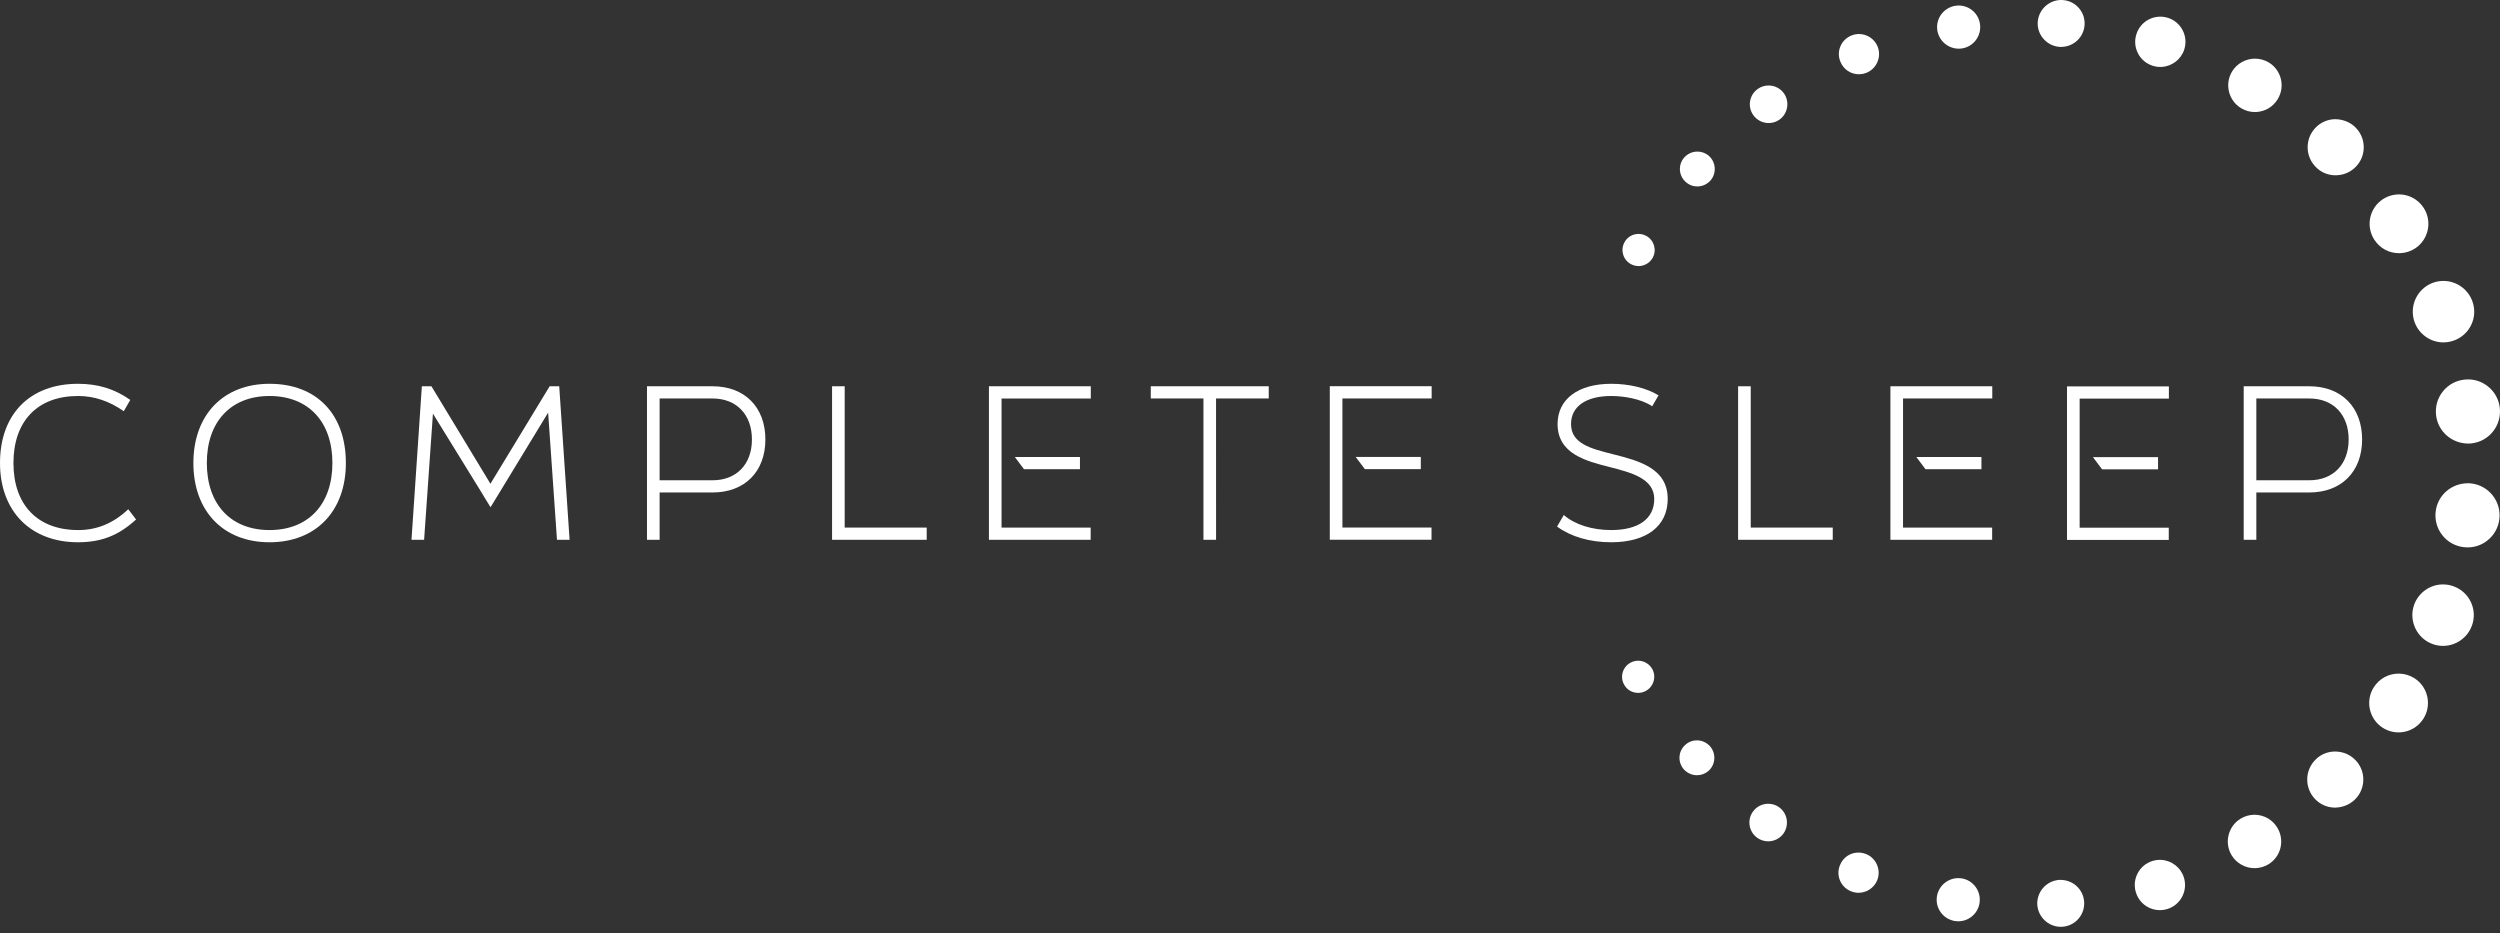 <?xml version="1.0" encoding="utf-8"?><svg width="300" height="112" viewBox="0 0 300 112" fill="none" xmlns="http://www.w3.org/2000/svg">
<rect x="0" y="0" width="300" height="112" fill="#333333" stroke="none"/>
<g clip-path="url(#clip0_22_51)">
<path d="M226.849 46.353V64.775L239.058 64.774V63.309L228.364 63.309V47.818H239.073V46.353L226.849 46.353Z" fill="white"/>
<path d="M231.057 56.303H237.773V54.837H229.957L231.057 56.303Z" fill="white"/>
<path d="M248.042 46.368V64.79L260.251 64.79V63.324L249.557 63.324V47.834H260.266V46.368H248.042Z" fill="white"/>
<path d="M252.25 56.318H258.966V54.852H251.15L252.25 56.318Z" fill="white"/>
<path d="M159.575 46.347V64.769L171.783 64.769V63.303L161.089 63.304V47.813H171.798V46.347H159.575Z" fill="white"/>
<path d="M163.782 56.297H170.498V54.831H162.683L163.782 56.297Z" fill="white"/>
<path d="M118.672 46.355V64.777L130.88 64.776V63.311L120.186 63.312V47.821H130.895V46.355L118.672 46.355Z" fill="white"/>
<path d="M122.879 56.305H129.595V54.84H121.78L122.879 56.305Z" fill="white"/>
<path d="M9.361 46.055C3.587 46.055 0 49.698 0 55.563C0 61.34 3.674 65.072 9.361 65.072C12.148 65.072 14.224 64.261 16.303 62.36L16.328 62.336L15.389 61.11L15.358 61.138C13.589 62.8 11.635 63.607 9.385 63.607C4.519 63.607 1.614 60.6 1.614 55.563C1.614 50.527 4.51 47.52 9.361 47.52C11.284 47.52 13.069 48.11 14.817 49.323L14.852 49.347L15.633 47.99L15.604 47.97C13.737 46.663 11.753 46.055 9.361 46.055Z" fill="white"/>
<path d="M32.343 46.055C26.792 46.055 23.206 49.787 23.206 55.563C23.206 61.34 26.792 65.072 32.343 65.072C37.908 65.072 41.504 61.34 41.504 55.563C41.504 49.698 37.994 46.055 32.343 46.055ZM32.343 63.607C27.703 63.607 24.82 60.525 24.82 55.563C24.82 50.602 27.703 47.52 32.343 47.52C36.998 47.52 39.889 50.602 39.889 55.563C39.889 60.525 36.998 63.607 32.343 63.607Z" fill="white"/>
<path d="M99.848 64.775H111.204V63.309H101.362V46.353H99.848V64.775Z" fill="white"/>
<path d="M186.847 63.185L186.876 63.206C188.504 64.409 190.801 65.072 193.344 65.072C197.59 65.072 200.125 63.13 200.125 59.877C200.125 56.172 196.645 55.289 193.575 54.511C190.865 53.825 188.524 53.233 188.524 50.878C188.524 48.776 190.326 47.52 193.344 47.52C194.812 47.52 196.867 47.838 198.231 48.728L198.266 48.75L199.023 47.444L198.99 47.425C197.562 46.554 195.503 46.055 193.344 46.055C189.375 46.055 186.91 47.903 186.91 50.878C186.91 54.459 190.283 55.317 193.259 56.072C195.721 56.705 198.51 57.422 198.51 59.877C198.51 62.248 196.627 63.607 193.344 63.607C191.064 63.607 189.004 62.96 187.692 61.83L187.657 61.8L186.847 63.185Z" fill="white"/>
<path d="M208.573 64.775H219.929V63.309H210.088V46.353H208.573V64.775Z" fill="white"/>
<path d="M77.639 64.775H79.153V59.097H85.511C89.36 59.097 91.846 56.601 91.846 52.737C91.846 48.859 89.36 46.353 85.511 46.353H77.639V64.775ZM85.511 57.633H79.153V47.818H85.511C88.379 47.818 90.232 49.749 90.232 52.737C90.232 55.711 88.379 57.633 85.511 57.633Z" fill="white"/>
<path d="M144.414 64.775H145.929L145.925 47.818H152.25V46.353H138.093V47.818H144.414V64.775Z" fill="white"/>
<path d="M269.245 64.775H270.76V59.097H277.118C280.966 59.097 283.453 56.601 283.453 52.737C283.453 48.859 280.966 46.353 277.118 46.353H269.245V64.775ZM277.118 57.633H270.76V47.818H277.118C279.986 47.818 281.839 49.749 281.839 52.737C281.839 55.711 279.986 57.633 277.118 57.633Z" fill="white"/>
<path d="M66.837 64.775H68.351L67.106 46.353H65.958L58.857 58.041L58.856 58.04L58.847 58.054L58.713 57.82L51.772 46.353H50.623L49.379 64.775H50.893L51.953 49.637L58.021 59.483L58.016 59.49L58.865 60.869L65.776 49.515L66.837 64.775Z" fill="white"/>
<path d="M289.749 38.657C290.279 40.111 291.68 41.086 293.191 41.086C293.258 41.086 293.327 41.084 293.394 41.08C293.766 41.062 294.113 40.993 294.456 40.868C295.391 40.535 296.137 39.859 296.557 38.966C296.975 38.079 297.02 37.08 296.686 36.159C296.162 34.694 294.765 33.711 293.211 33.711C292.789 33.711 292.373 33.783 291.972 33.926C290.061 34.612 289.062 36.731 289.749 38.657Z" fill="white"/>
<path d="M212.342 14.762C212.78 14.74 213.175 14.608 213.514 14.37L213.518 14.367C214.537 13.659 214.791 12.246 214.084 11.217C213.647 10.594 212.946 10.259 212.233 10.259C211.786 10.259 211.335 10.39 210.943 10.663C210.451 11.007 210.121 11.523 210.015 12.116C209.909 12.708 210.039 13.304 210.383 13.795C210.826 14.442 211.567 14.797 212.342 14.762Z" fill="white"/>
<path d="M223.188 8.908C223.456 8.895 223.715 8.839 223.959 8.742C225.197 8.247 225.809 6.839 225.322 5.603C224.945 4.66 224.034 4.083 223.077 4.083C222.782 4.083 222.481 4.138 222.191 4.254C221.585 4.493 221.113 4.947 220.859 5.537C220.605 6.126 220.596 6.779 220.836 7.376C221.216 8.346 222.127 8.957 223.188 8.908Z" fill="white"/>
<path d="M195.69 31.683C196.014 31.862 196.355 31.943 196.722 31.93C197.396 31.89 197.996 31.518 198.323 30.935C198.833 30.003 198.495 28.829 197.569 28.318C197.276 28.156 196.949 28.07 196.624 28.07C196.445 28.07 196.266 28.095 196.093 28.145C195.6 28.286 195.193 28.61 194.945 29.059C194.694 29.511 194.632 30.032 194.773 30.526C194.915 31.022 195.241 31.433 195.69 31.683Z" fill="white"/>
<path d="M203.692 18.19C203.095 18.19 202.525 18.442 202.126 18.881C201.752 19.294 201.561 19.828 201.59 20.386C201.618 20.942 201.863 21.454 202.279 21.827C202.693 22.207 203.209 22.397 203.788 22.371C204.337 22.343 204.852 22.098 205.239 21.681C206.004 20.826 205.936 19.496 205.085 18.72C204.705 18.378 204.209 18.19 203.692 18.19Z" fill="white"/>
<path d="M235.033 5.839C235.077 5.839 235.122 5.838 235.167 5.836C235.254 5.832 235.337 5.828 235.421 5.816C236.83 5.608 237.807 4.288 237.598 2.872C237.497 2.186 237.135 1.58 236.576 1.167C236.024 0.759 235.346 0.591 234.666 0.692L234.442 0.727V0.736C233.85 0.876 233.33 1.216 232.962 1.708C232.55 2.26 232.378 2.941 232.478 3.626C232.662 4.89 233.768 5.839 235.033 5.839Z" fill="white"/>
<path d="M247.109 5.623C247.165 5.63 247.216 5.632 247.268 5.632C247.332 5.632 247.397 5.628 247.474 5.624C248.89 5.554 250.038 4.444 250.144 3.036C250.206 2.289 249.973 1.562 249.487 0.989C248.999 0.415 248.315 0.067 247.565 0.009C246.021 -0.118 244.66 1.062 244.53 2.598C244.411 4.137 245.572 5.494 247.109 5.623Z" fill="white"/>
<path d="M268.939 12.987C269.442 13.286 270.018 13.446 270.573 13.446C270.631 13.446 270.689 13.445 270.747 13.441C271.824 13.389 272.791 12.806 273.336 11.88C273.778 11.147 273.907 10.285 273.699 9.451C273.491 8.623 272.973 7.926 272.241 7.49C271.744 7.193 271.176 7.037 270.598 7.037C269.473 7.037 268.417 7.633 267.842 8.593C266.935 10.107 267.426 12.077 268.939 12.987Z" fill="white"/>
<path d="M258.315 7.889C258.604 7.984 258.922 8.034 259.245 8.034C259.291 8.034 259.338 8.033 259.385 8.03C260.635 7.968 261.731 7.129 262.111 5.94C262.357 5.172 262.289 4.354 261.921 3.636C261.553 2.919 260.929 2.39 260.166 2.146C259.409 1.9 258.574 1.966 257.865 2.329C257.147 2.697 256.616 3.325 256.372 4.092C256.122 4.861 256.187 5.678 256.554 6.395C256.923 7.115 257.55 7.646 258.315 7.889Z" fill="white"/>
<path d="M287.878 30.382C287.939 30.382 288 30.381 288.061 30.378C288.675 30.347 289.275 30.156 289.8 29.819C291.43 28.761 291.897 26.575 290.843 24.949C290.329 24.154 289.54 23.607 288.62 23.407C287.711 23.211 286.748 23.386 285.96 23.895C284.329 24.951 283.862 27.137 284.92 28.769C285.583 29.788 286.679 30.382 287.878 30.382Z" fill="white"/>
<path d="M278.146 20.277C278.752 20.773 279.476 21.033 280.247 21.033C280.314 21.033 280.382 21.03 280.449 21.027C281.314 20.984 282.114 20.621 282.704 20.006C283.327 19.362 283.663 18.514 283.648 17.618C283.633 16.717 283.266 15.876 282.617 15.25C281.985 14.637 281.11 14.312 280.217 14.301C279.319 14.317 278.483 14.68 277.862 15.325C276.572 16.666 276.607 18.8 277.94 20.084L278.146 20.277Z" fill="white"/>
<path d="M295.724 45.555C294.697 45.668 293.78 46.172 293.141 46.975C292.499 47.782 292.211 48.794 292.329 49.822C292.55 51.764 294.2 53.226 296.203 53.226C296.274 53.226 296.345 53.225 296.416 53.221L296.589 53.203C297.607 53.09 298.52 52.585 299.163 51.777C299.801 50.972 300.089 49.967 299.976 48.94C299.858 47.915 299.349 46.999 298.544 46.362C297.858 45.817 297.035 45.529 296.163 45.529C296.013 45.529 295.862 45.538 295.724 45.555Z" fill="white"/>
<path d="M289.699 72.56C290.228 71.106 291.629 70.131 293.141 70.131C293.208 70.131 293.276 70.133 293.344 70.137C293.715 70.155 294.063 70.224 294.406 70.349C295.34 70.682 296.086 71.358 296.506 72.251C296.924 73.138 296.97 74.137 296.636 75.058C296.112 76.522 294.715 77.506 293.161 77.506C292.739 77.506 292.323 77.434 291.922 77.29C290.011 76.604 289.012 74.486 289.699 72.56Z" fill="white"/>
<path d="M212.291 96.455C212.73 96.477 213.124 96.609 213.463 96.847L213.467 96.85C214.486 97.558 214.74 98.971 214.033 100C213.597 100.623 212.895 100.958 212.182 100.958C211.736 100.958 211.285 100.827 210.892 100.554C210.401 100.21 210.07 99.694 209.964 99.101C209.858 98.509 209.989 97.912 210.332 97.421C210.775 96.775 211.517 96.42 212.291 96.455Z" fill="white"/>
<path d="M223.138 102.309C223.406 102.322 223.665 102.378 223.909 102.475C225.146 102.97 225.759 104.378 225.272 105.614C224.895 106.556 223.984 107.134 223.027 107.134C222.731 107.134 222.431 107.079 222.14 106.963C221.534 106.724 221.063 106.269 220.808 105.679C220.554 105.091 220.546 104.438 220.786 103.841C221.166 102.871 222.077 102.26 223.138 102.309Z" fill="white"/>
<path d="M195.64 79.534C195.964 79.355 196.305 79.274 196.672 79.287C197.345 79.326 197.946 79.699 198.273 80.282C198.783 81.213 198.445 82.388 197.518 82.899C197.226 83.061 196.899 83.147 196.573 83.147C196.394 83.147 196.216 83.122 196.043 83.072C195.55 82.931 195.143 82.606 194.895 82.158C194.643 81.706 194.582 81.185 194.723 80.691C194.864 80.195 195.19 79.784 195.64 79.534Z" fill="white"/>
<path d="M203.641 93.027C203.045 93.027 202.474 92.775 202.076 92.336C201.702 91.923 201.511 91.388 201.54 90.831C201.568 90.275 201.813 89.763 202.228 89.39C202.642 89.01 203.159 88.82 203.738 88.846C204.286 88.873 204.802 89.118 205.189 89.536C205.953 90.391 205.886 91.721 205.034 92.497C204.655 92.838 204.159 93.027 203.641 93.027Z" fill="white"/>
<path d="M234.983 105.377C235.027 105.377 235.072 105.379 235.117 105.381C235.204 105.385 235.287 105.389 235.371 105.401C236.78 105.609 237.756 106.929 237.547 108.345C237.447 109.031 237.085 109.636 236.526 110.05C235.974 110.458 235.296 110.626 234.615 110.525L234.392 110.49V110.481C233.799 110.341 233.279 110.001 232.912 109.509C232.499 108.957 232.327 108.276 232.428 107.591C232.612 106.327 233.717 105.377 234.983 105.377Z" fill="white"/>
<path d="M247.059 105.593C247.114 105.587 247.166 105.585 247.218 105.585C247.281 105.585 247.347 105.588 247.424 105.593C248.839 105.663 249.988 106.773 250.094 108.181C250.156 108.928 249.922 109.654 249.437 110.227C248.948 110.801 248.265 111.149 247.515 111.207C245.97 111.335 244.609 110.155 244.48 108.619C244.361 107.08 245.522 105.722 247.059 105.593Z" fill="white"/>
<path d="M268.888 98.23C269.392 97.931 269.968 97.77 270.523 97.77C270.58 97.77 270.638 97.772 270.696 97.775C271.774 97.828 272.741 98.411 273.285 99.337C273.728 100.07 273.856 100.932 273.649 101.766C273.441 102.594 272.923 103.29 272.191 103.727C271.694 104.024 271.125 104.18 270.548 104.18C269.422 104.18 268.367 103.584 267.791 102.624C266.884 101.11 267.375 99.14 268.888 98.23Z" fill="white"/>
<path d="M258.264 103.328C258.554 103.232 258.872 103.183 259.195 103.183C259.241 103.183 259.288 103.184 259.334 103.186C260.585 103.248 261.681 104.088 262.061 105.277C262.306 106.045 262.238 106.863 261.871 107.58C261.503 108.297 260.879 108.827 260.116 109.071C259.359 109.317 258.524 109.251 257.814 108.888C257.096 108.519 256.566 107.892 256.321 107.124C256.072 106.356 256.136 105.538 256.504 104.822C256.873 104.102 257.5 103.571 258.264 103.328Z" fill="white"/>
<path d="M287.828 80.835C287.889 80.835 287.95 80.836 288.01 80.839C288.625 80.87 289.225 81.061 289.75 81.397C291.38 82.456 291.847 84.642 290.792 86.268C290.279 87.063 289.49 87.61 288.57 87.809C287.66 88.006 286.698 87.83 285.909 87.322C284.279 86.265 283.812 84.08 284.869 82.448C285.533 81.428 286.629 80.835 287.828 80.835Z" fill="white"/>
<path d="M278.095 90.94C278.702 90.444 279.426 90.184 280.196 90.184C280.264 90.184 280.331 90.186 280.399 90.19C281.263 90.233 282.063 90.596 282.654 91.211C283.277 91.855 283.613 92.703 283.597 93.599C283.582 94.5 283.216 95.341 282.566 95.966C281.935 96.58 281.06 96.905 280.167 96.916C279.269 96.9 278.433 96.537 277.812 95.892C276.522 94.551 276.556 92.416 277.89 91.133L278.095 90.94Z" fill="white"/>
<path d="M295.673 65.662C294.646 65.549 293.73 65.044 293.091 64.241C292.449 63.435 292.161 62.423 292.279 61.395C292.5 59.452 294.15 57.99 296.153 57.99C296.223 57.99 296.295 57.992 296.366 57.996L296.538 58.014C297.557 58.126 298.47 58.632 299.113 59.44C299.751 60.244 300.039 61.25 299.925 62.277C299.807 63.302 299.298 64.218 298.493 64.855C297.807 65.4 296.984 65.687 296.113 65.687C295.963 65.687 295.812 65.679 295.673 65.662Z" fill="white"/>
</g>
<defs>
<clipPath id="clip0_22_51">
<rect width="300" height="111.217" fill="white"/>
</clipPath>
</defs>
</svg>
